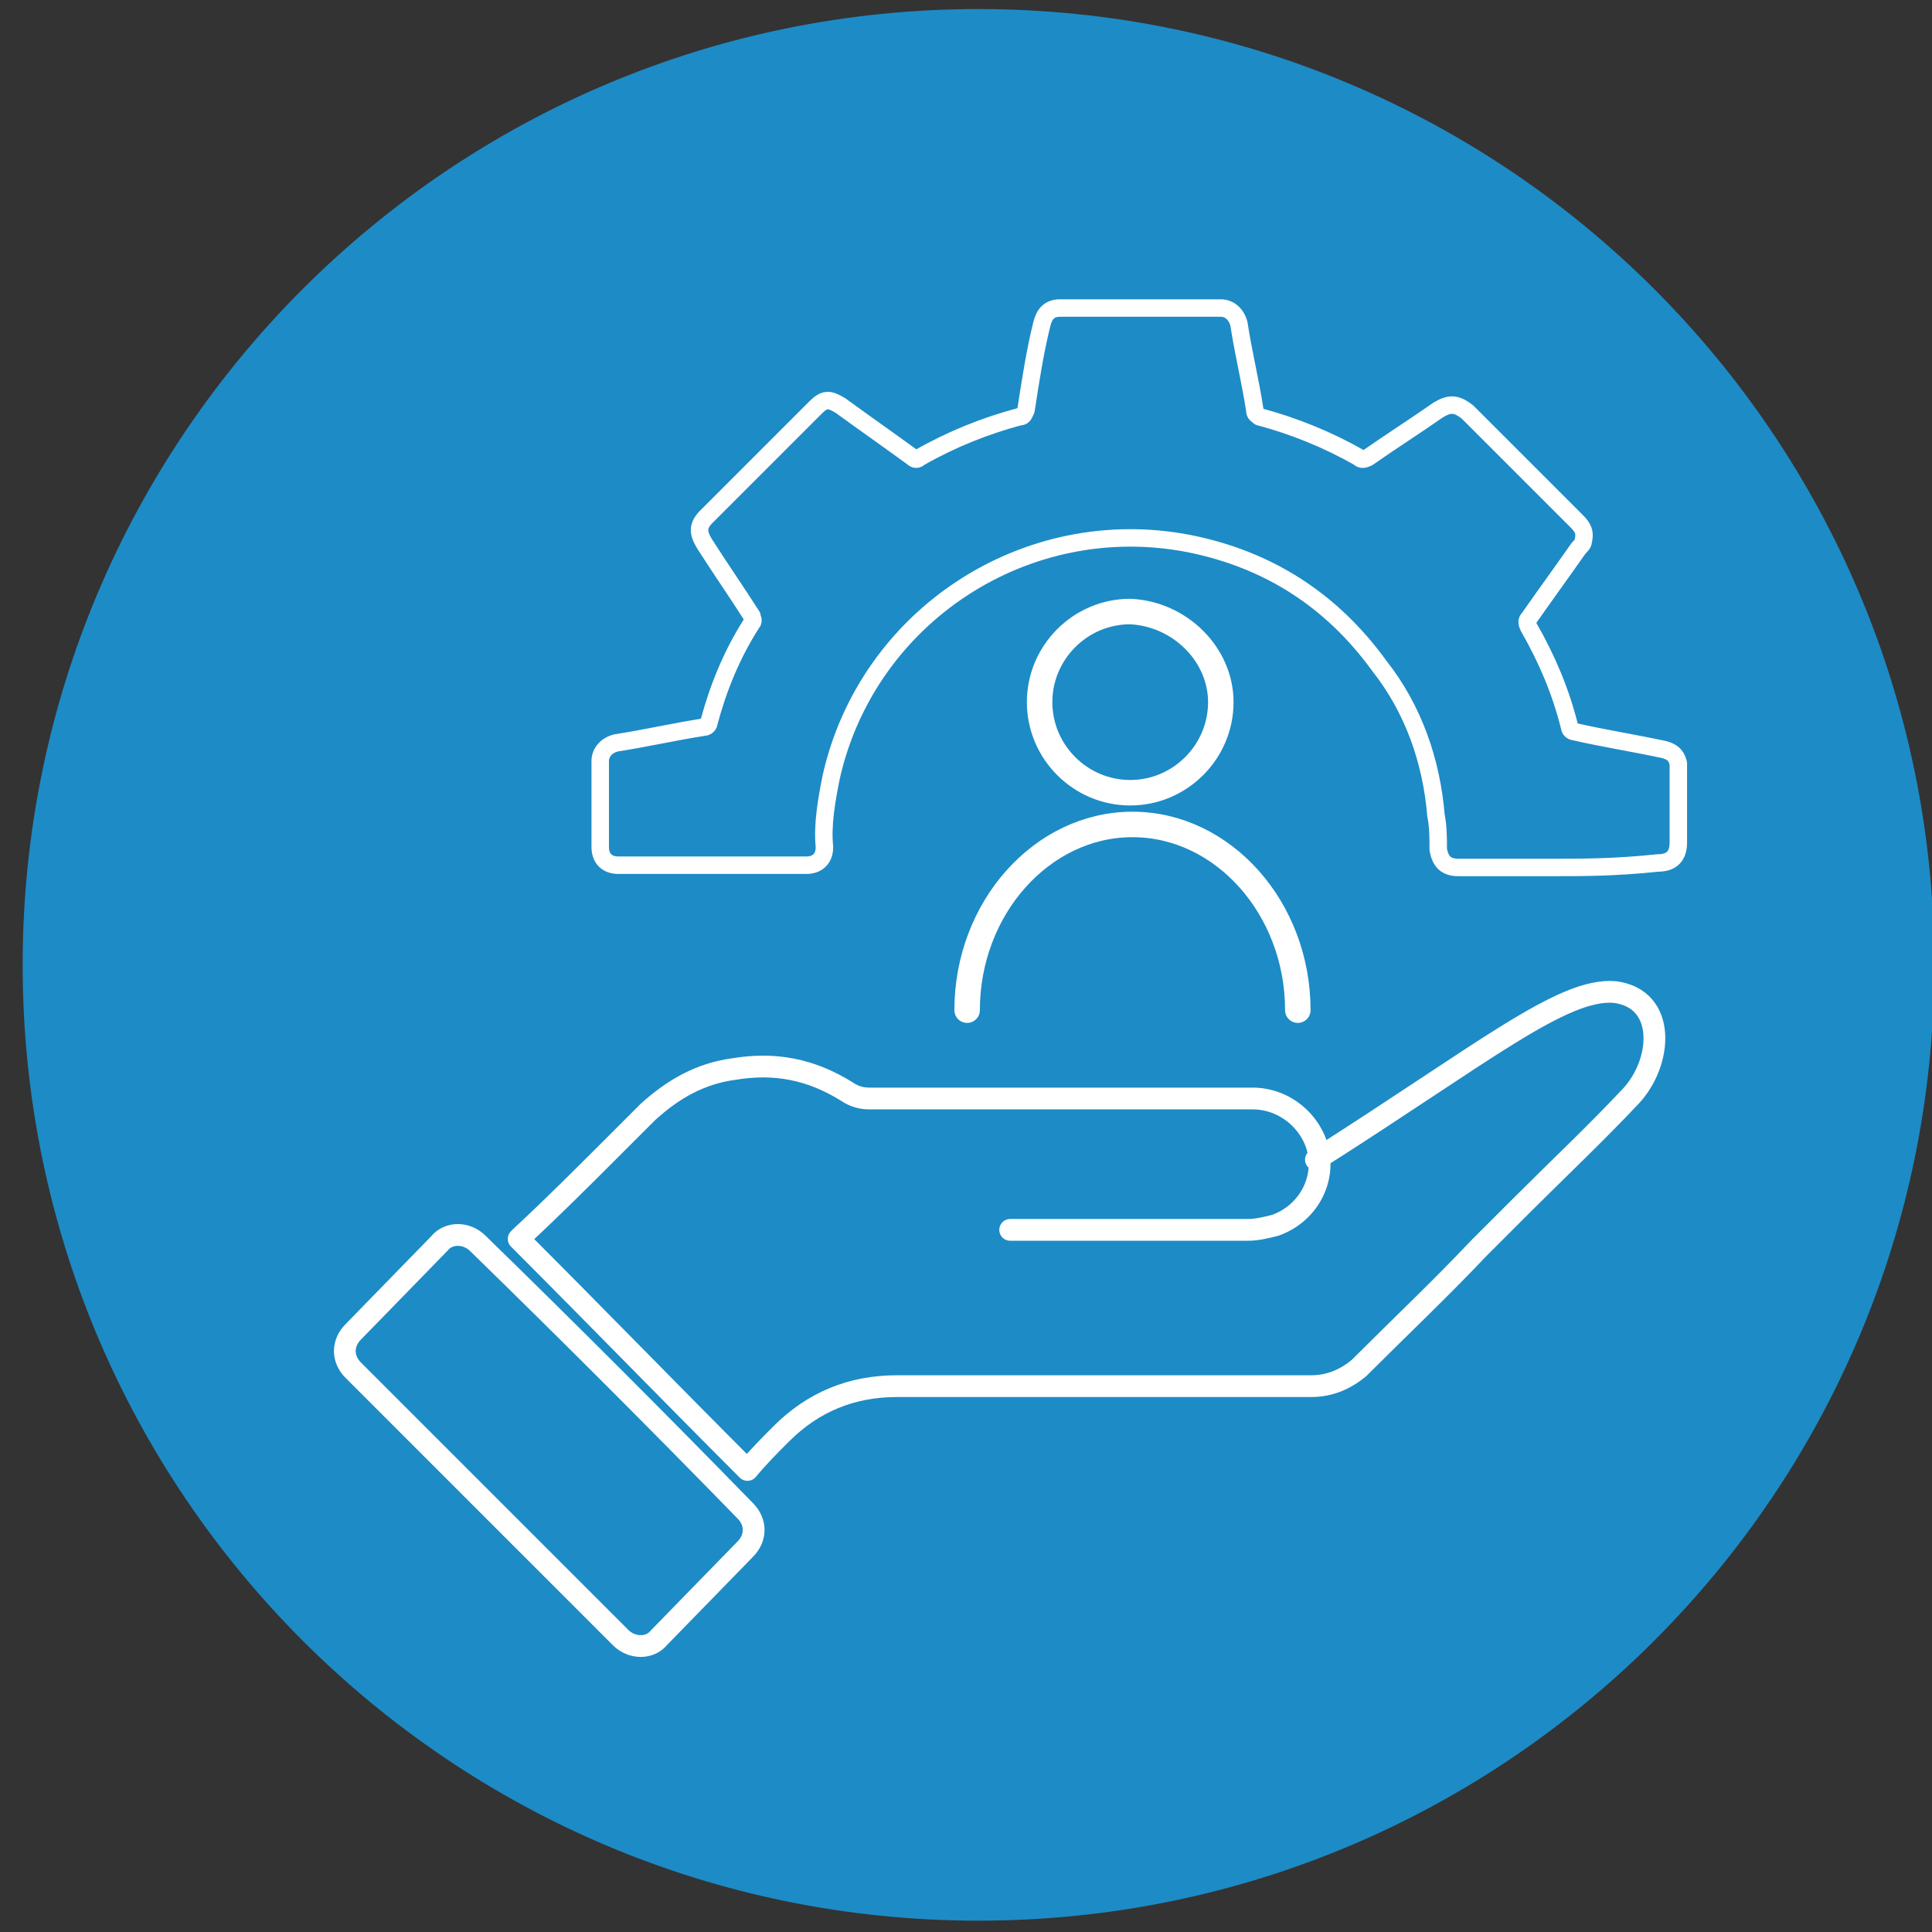 <?xml version="1.0" encoding="utf-8"?>
<!-- Generator: Adobe Illustrator 19.0.0, SVG Export Plug-In . SVG Version: 6.00 Build 0)  -->
<svg version="1.1" id="Layer_1" xmlns="http://www.w3.org/2000/svg" xmlns:xlink="http://www.w3.org/1999/xlink" x="0px" y="0px"
	 viewBox="-454 245.5 85.3 85.3" style="enable-background:new -454 245.5 85.3 85.3;" xml:space="preserve">
<rect x="-454" y="245.5" width="85.3" height="85.3" fill="#333333" stroke="none"/>
<style type="text/css">
	.st0{fill:#1D8BC6;}
	.st1{fill:none;stroke:#FFFFFF;stroke-width:0.961;stroke-linecap:round;stroke-linejoin:round;stroke-miterlimit:10;}
	.st2{fill:none;stroke:#FFFFFF;stroke-width:0.961;stroke-miterlimit:10;}
	.st3{fill:none;stroke:#FFFFFF;stroke-width:0.771;stroke-linejoin:round;stroke-miterlimit:10;}
	.st4{fill:none;stroke:#FFFFFF;stroke-width:1.125;stroke-linecap:round;stroke-linejoin:round;stroke-miterlimit:10;}
</style>
<path class="st0" d="M-410.8,330.3c23.3,0,42.2-18.9,42.2-42.2c0-23.3-18.9-42.2-42.2-42.2c-23.3,0-42.2,18.9-42.2,42.2
	C-453,311.4-434.1,330.3-410.8,330.3"/>
<path class="st1" d="M-409.4,299.8c2.6,0,5.3,0,7.9,0c0.9,0,1.7,0,2.6,0c0.4,0,0.8-0.1,1.2-0.2c1.4-0.5,2.2-1.9,1.9-3.3
	c-0.3-1.3-1.5-2.3-2.9-2.3c-1.1,0-2.1,0-3.2,0c-4.6,0-9.1,0-13.7,0c-0.4,0-0.7-0.1-1-0.3c-1.6-1-3.2-1.3-5-1
	c-1.5,0.2-2.7,0.9-3.8,1.9c-0.5,0.5-1.1,1.1-1.6,1.6c-1.3,1.3-2.6,2.6-4,3.9c0,0-0.1,0.1-0.1,0.1c3.4,3.4,6.7,6.8,10.1,10.2
	c0.5-0.6,1-1.1,1.5-1.6c1.4-1.4,3.1-2.1,5.1-2.1c6.1,0,12.2,0,18.3,0c0.8,0,1.5-0.3,2.1-0.8c1.8-1.8,3.6-3.5,5.3-5.3
	c0.6-0.6,1.2-1.2,1.8-1.8c1.6-1.6,3.3-3.2,4.9-4.9c1.4-1.5,1.6-4.3-0.7-4.6c-2.3-0.2-5.8,2.7-13.2,7.4"/>
<path class="st2" d="M-432.9,300.4c-0.5-0.5-1.3-0.5-1.7,0l-3.8,3.9c-0.5,0.5-0.5,1.2,0,1.7c3.9,3.9,7.9,7.9,11.8,11.8
	c0.5,0.5,1.3,0.5,1.7,0l3.8-3.9c0.5-0.5,0.5-1.2,0-1.7C-425,308.2-428.9,304.3-432.9,300.4z"/>
<path class="st3" d="M-385.5,283.8c-1.4,0-2.7,0-4.1,0c-0.5,0-0.8-0.2-0.9-0.8c0-0.5,0-1-0.1-1.5c-0.2-2.4-1-4.7-2.5-6.6
	c-2.1-2.9-4.9-4.7-8.4-5.4c-7.2-1.4-14.2,3.2-15.8,10.3c-0.2,1-0.4,2.1-0.3,3.1c0,0.5-0.3,0.8-0.8,0.8c-2.8,0-5.5,0-8.3,0
	c-0.5,0-0.8-0.3-0.8-0.8c0-1.3,0-2.5,0-3.8c0-0.4,0.3-0.7,0.7-0.8c1.3-0.2,2.6-0.5,3.9-0.7c0.1,0,0.2-0.1,0.2-0.2
	c0.4-1.5,1-3,1.9-4.4c0.1-0.1,0-0.2,0-0.3c-0.7-1.1-1.4-2.1-2.1-3.2c-0.3-0.5-0.3-0.8,0.1-1.2c1.6-1.6,3.2-3.2,4.8-4.8
	c0.4-0.4,0.6-0.4,1.1-0.1c1.1,0.8,2.1,1.5,3.2,2.3c0.1,0.1,0.2,0.1,0.3,0c1.4-0.8,2.9-1.4,4.4-1.8c0.2,0,0.2-0.1,0.3-0.3
	c0.2-1.3,0.4-2.6,0.7-3.8c0.1-0.4,0.3-0.7,0.8-0.7c2.4,0,4.7,0,7.1,0c0.4,0,0.7,0.3,0.8,0.7c0.2,1.3,0.5,2.5,0.7,3.8
	c0,0.2,0.1,0.2,0.2,0.3c1.5,0.4,3,1,4.4,1.8c0.1,0.1,0.2,0.1,0.4,0c1-0.7,2.1-1.4,3.1-2.1c0.5-0.3,0.8-0.3,1.3,0.1
	c1.6,1.6,3.2,3.2,4.8,4.8c0.3,0.3,0.4,0.5,0.3,0.9c0,0.1-0.1,0.2-0.2,0.3c-0.7,1-1.5,2.1-2.2,3.1c-0.1,0.1-0.1,0.2,0,0.4
	c0.8,1.4,1.4,2.8,1.8,4.4c0,0.1,0.1,0.2,0.2,0.2c1.3,0.3,2.6,0.5,4,0.8c0.3,0.1,0.5,0.2,0.6,0.6c0,0.1,0,0.1,0,0.2
	c0,1.1,0,2.2,0,3.3c0,0.6-0.3,0.9-0.9,0.9C-382.7,283.8-384.1,283.8-385.5,283.8z"/>
<path class="st4" d="M-411.3,290.1c0-4.5,3.3-8.2,7.3-8.2s7.3,3.7,7.3,8.2 M-400.1,276.5c0,2.2-1.8,4-4,4c-2.2,0-4-1.8-4-4
	c0-2.2,1.8-4,4-4C-401.9,272.6-400.1,274.4-400.1,276.5z"/>
</svg>
